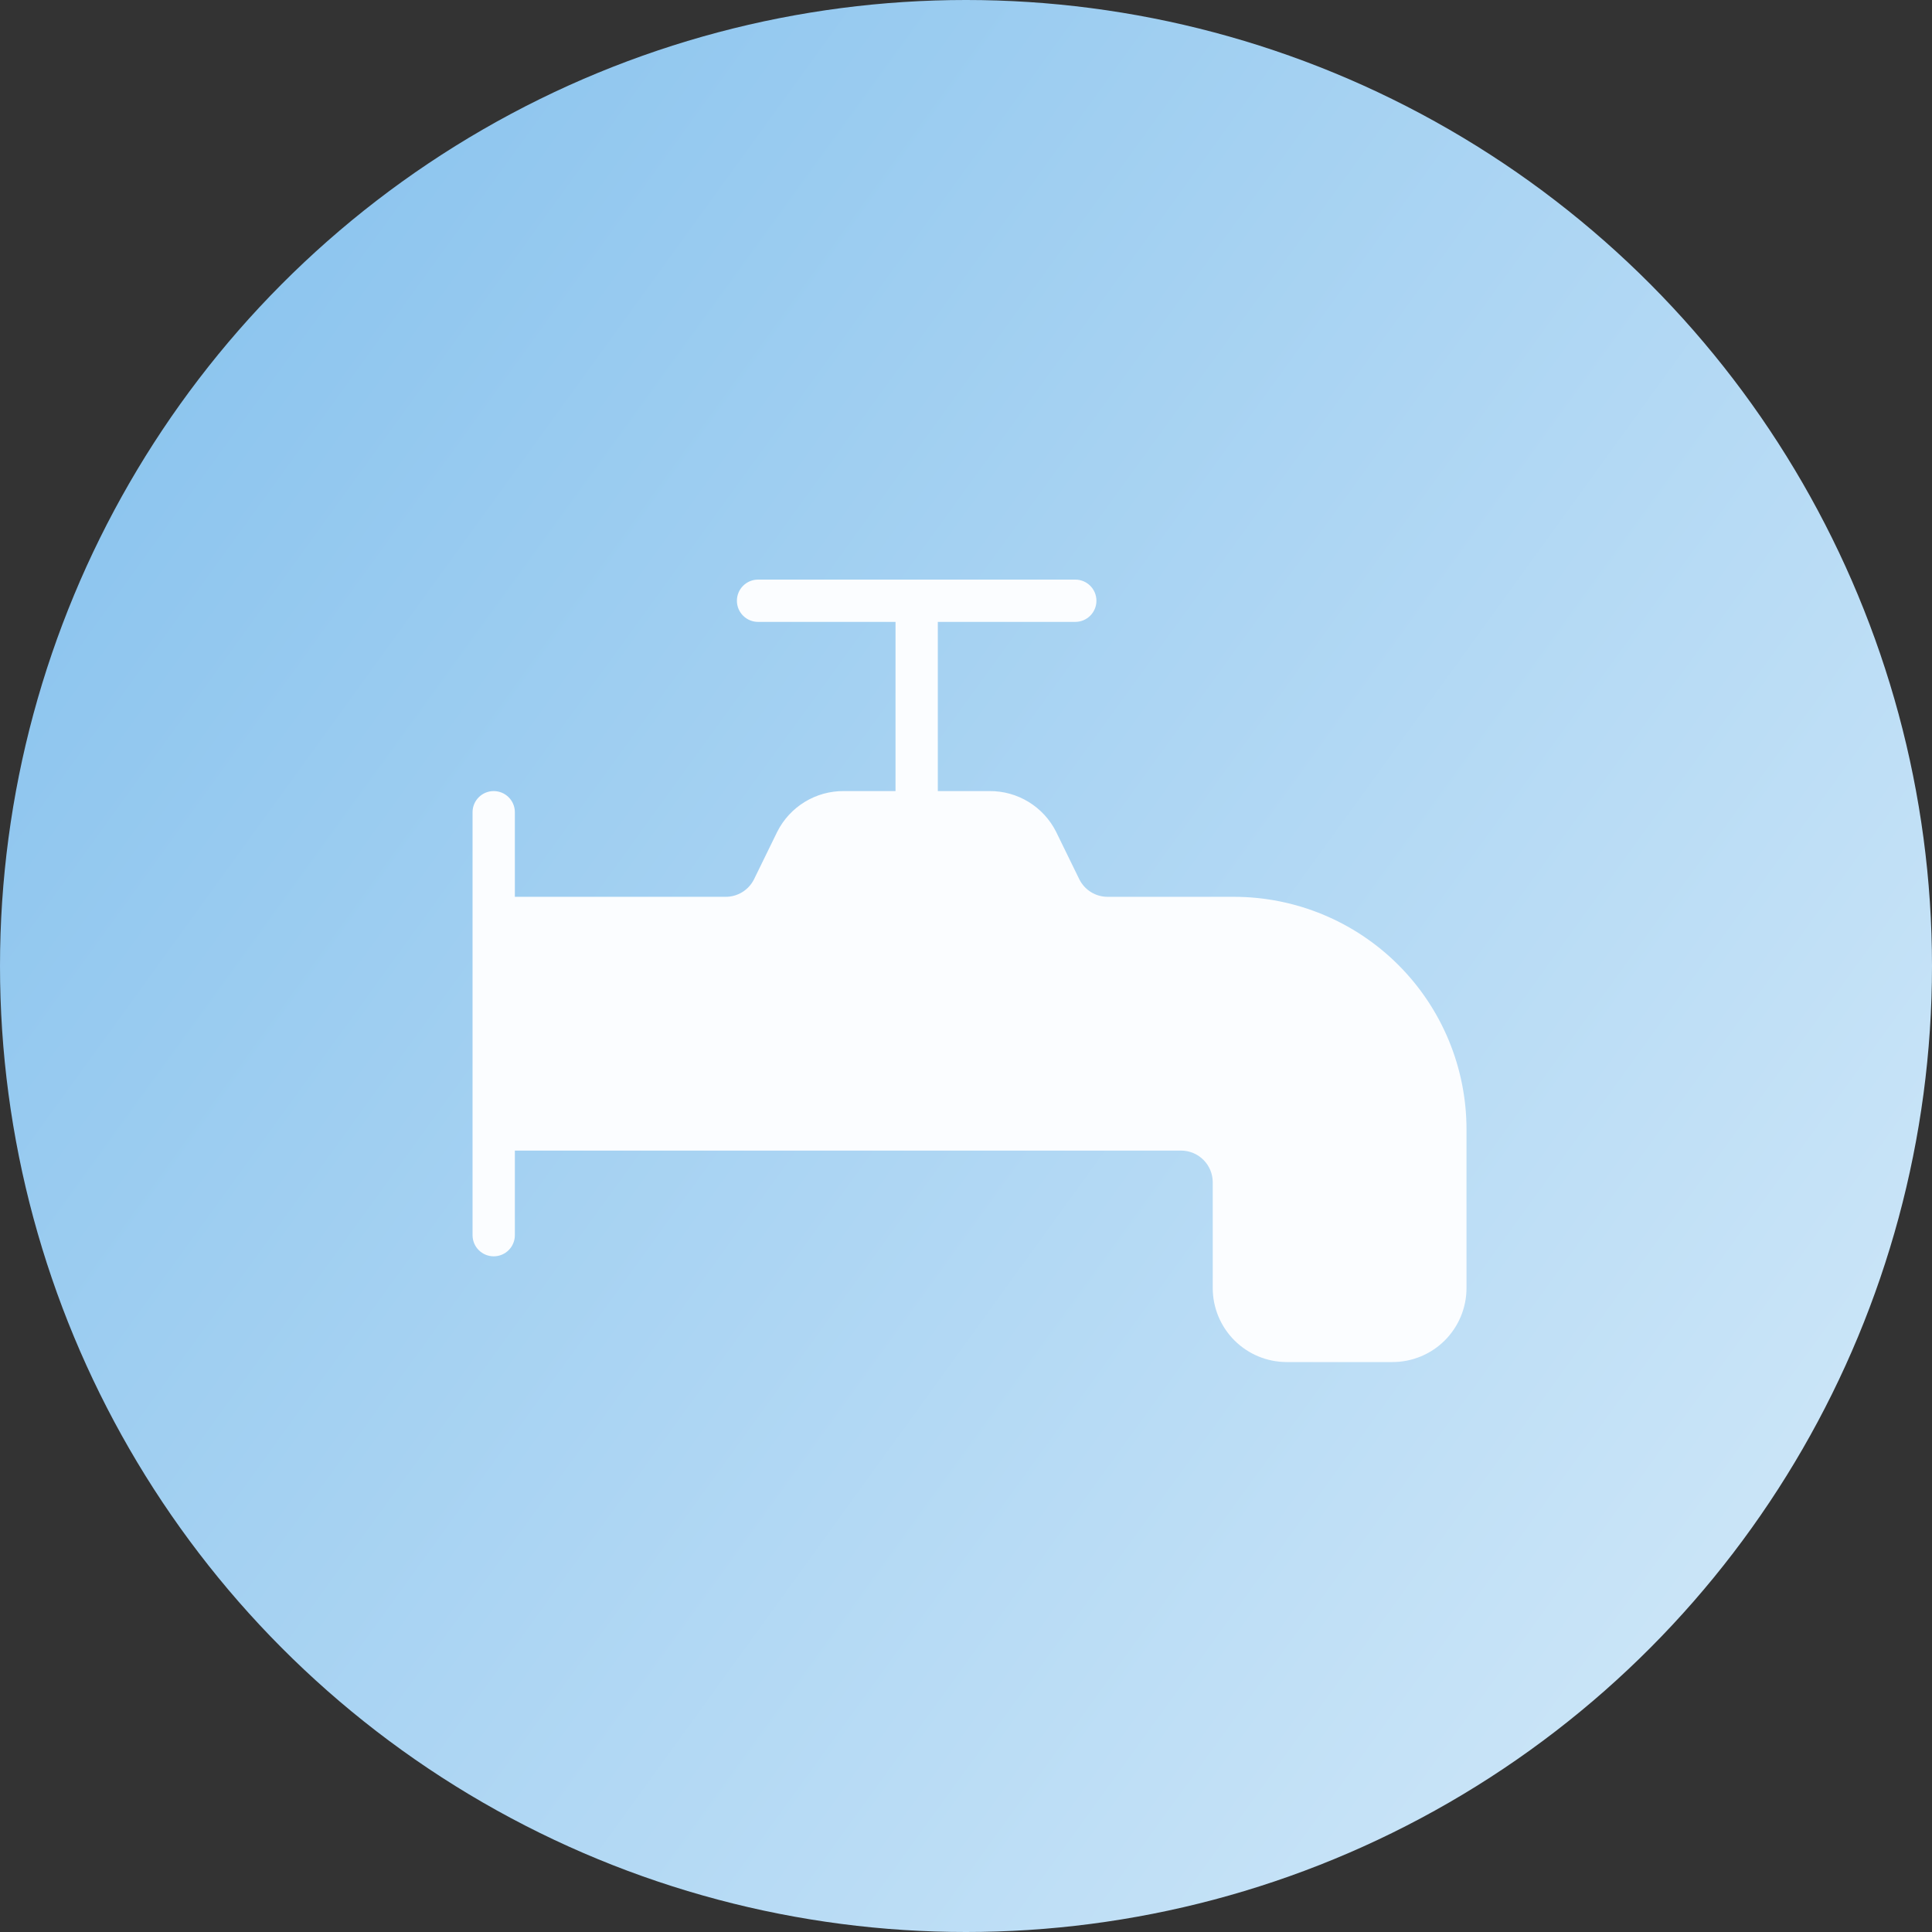 <?xml version="1.0" encoding="UTF-8"?> <svg xmlns="http://www.w3.org/2000/svg" width="100" height="100" viewBox="0 0 100 100" fill="none"><rect x="0" y="0" width="100" height="100" fill="#333333" stroke="none"/><circle cx="50" cy="50" r="50" fill="url(#paint0_linear_1170_49)"></circle><path fill-rule="evenodd" clip-rule="evenodd" d="M38.142 31.095C38.142 30.49 38.632 30 39.237 30H55.656C56.261 30 56.751 30.49 56.751 31.095C56.751 31.699 56.261 32.189 55.656 32.189H48.541V41.603C48.541 42.207 48.051 42.697 47.447 42.697C46.842 42.697 46.352 42.207 46.352 41.603V32.189H39.237C38.632 32.189 38.142 31.699 38.142 31.095Z" fill="#FBFDFF"></path><path d="M25.554 42.04V63.933ZM63.865 47.514H57.352C56.842 47.518 56.34 47.379 55.905 47.113C55.47 46.847 55.118 46.464 54.889 46.008L53.686 43.545C53.456 43.09 53.104 42.707 52.669 42.441C52.234 42.175 51.733 42.036 51.223 42.04H43.67C43.16 42.036 42.659 42.175 42.224 42.441C41.788 42.707 41.436 43.09 41.207 43.545L40.002 46.008C39.773 46.464 39.421 46.847 38.986 47.113C38.551 47.379 38.05 47.518 37.54 47.514H25.554V58.459H61.128C61.487 58.459 61.843 58.53 62.175 58.667C62.508 58.805 62.809 59.006 63.064 59.26C63.318 59.514 63.519 59.816 63.657 60.148C63.795 60.48 63.865 60.836 63.865 61.195V66.669C63.865 67.395 64.154 68.091 64.667 68.604C65.18 69.117 65.876 69.405 66.602 69.405H72.075C72.801 69.405 73.497 69.117 74.01 68.604C74.523 68.091 74.811 67.395 74.811 66.669V58.459C74.811 55.556 73.658 52.772 71.605 50.72C69.552 48.667 66.768 47.514 63.865 47.514Z" fill="#FBFDFF"></path><path fill-rule="evenodd" clip-rule="evenodd" d="M43.674 40.946H51.219C51.932 40.941 52.632 41.135 53.24 41.507C53.85 41.88 54.343 42.416 54.664 43.054L54.669 43.065L55.87 45.522C56.007 45.793 56.217 46.02 56.476 46.179C56.737 46.338 57.038 46.422 57.343 46.419L57.352 46.419L63.866 46.419C67.059 46.419 70.121 47.688 72.379 49.946C74.638 52.204 75.906 55.266 75.906 58.459V66.669C75.906 67.685 75.502 68.659 74.784 69.378C74.066 70.096 73.091 70.5 72.075 70.5H66.602C65.586 70.5 64.612 70.096 63.893 69.378C63.175 68.659 62.771 67.685 62.771 66.669V61.195C62.771 60.98 62.729 60.766 62.646 60.567C62.564 60.368 62.443 60.187 62.29 60.035C62.138 59.882 61.957 59.761 61.757 59.679C61.558 59.596 61.344 59.554 61.129 59.554H26.649V63.933C26.649 64.537 26.159 65.027 25.554 65.027C24.95 65.027 24.459 64.537 24.459 63.933V42.04C24.459 41.436 24.95 40.946 25.554 40.946C26.159 40.946 26.649 41.436 26.649 42.04V46.419H37.549C37.854 46.422 38.155 46.338 38.416 46.179C38.675 46.02 38.885 45.793 39.023 45.522L40.229 43.054C40.55 42.416 41.043 41.88 41.653 41.507C42.261 41.135 42.961 40.941 43.674 40.946ZM26.649 48.608V57.365H61.128C61.128 57.365 61.128 57.365 61.128 57.365C61.631 57.365 62.13 57.464 62.594 57.656C63.059 57.848 63.482 58.13 63.838 58.486C64.194 58.842 64.476 59.264 64.669 59.729C64.861 60.194 64.96 60.692 64.96 61.195V66.669C64.96 67.104 65.133 67.522 65.441 67.83C65.749 68.137 66.166 68.31 66.602 68.31H72.075C72.511 68.31 72.928 68.137 73.236 67.83C73.544 67.522 73.717 67.104 73.717 66.669V58.459C73.717 55.847 72.679 53.341 70.832 51.494C68.984 49.646 66.478 48.608 63.866 48.608H57.356C56.643 48.613 55.943 48.419 55.335 48.047C54.725 47.674 54.232 47.138 53.911 46.5L53.906 46.489L52.706 44.032C52.568 43.761 52.358 43.534 52.099 43.375C51.838 43.216 51.538 43.132 51.232 43.135L51.223 43.135L43.662 43.135C43.356 43.132 43.056 43.216 42.795 43.375C42.535 43.534 42.325 43.761 42.188 44.032L40.981 46.5C40.66 47.138 40.167 47.674 39.557 48.047C38.949 48.419 38.249 48.613 37.536 48.608C37.535 48.608 37.533 48.608 37.531 48.608L37.54 47.514V48.608H37.536H26.649Z" fill="#FBFDFF"></path><defs><linearGradient id="paint0_linear_1170_49" x1="-2.052" y1="28.23" x2="105.5" y2="106" gradientUnits="userSpaceOnUse"><stop stop-color="#8BC4EE"></stop><stop offset="1" stop-color="#DAEDFA"></stop></linearGradient></defs></svg> 